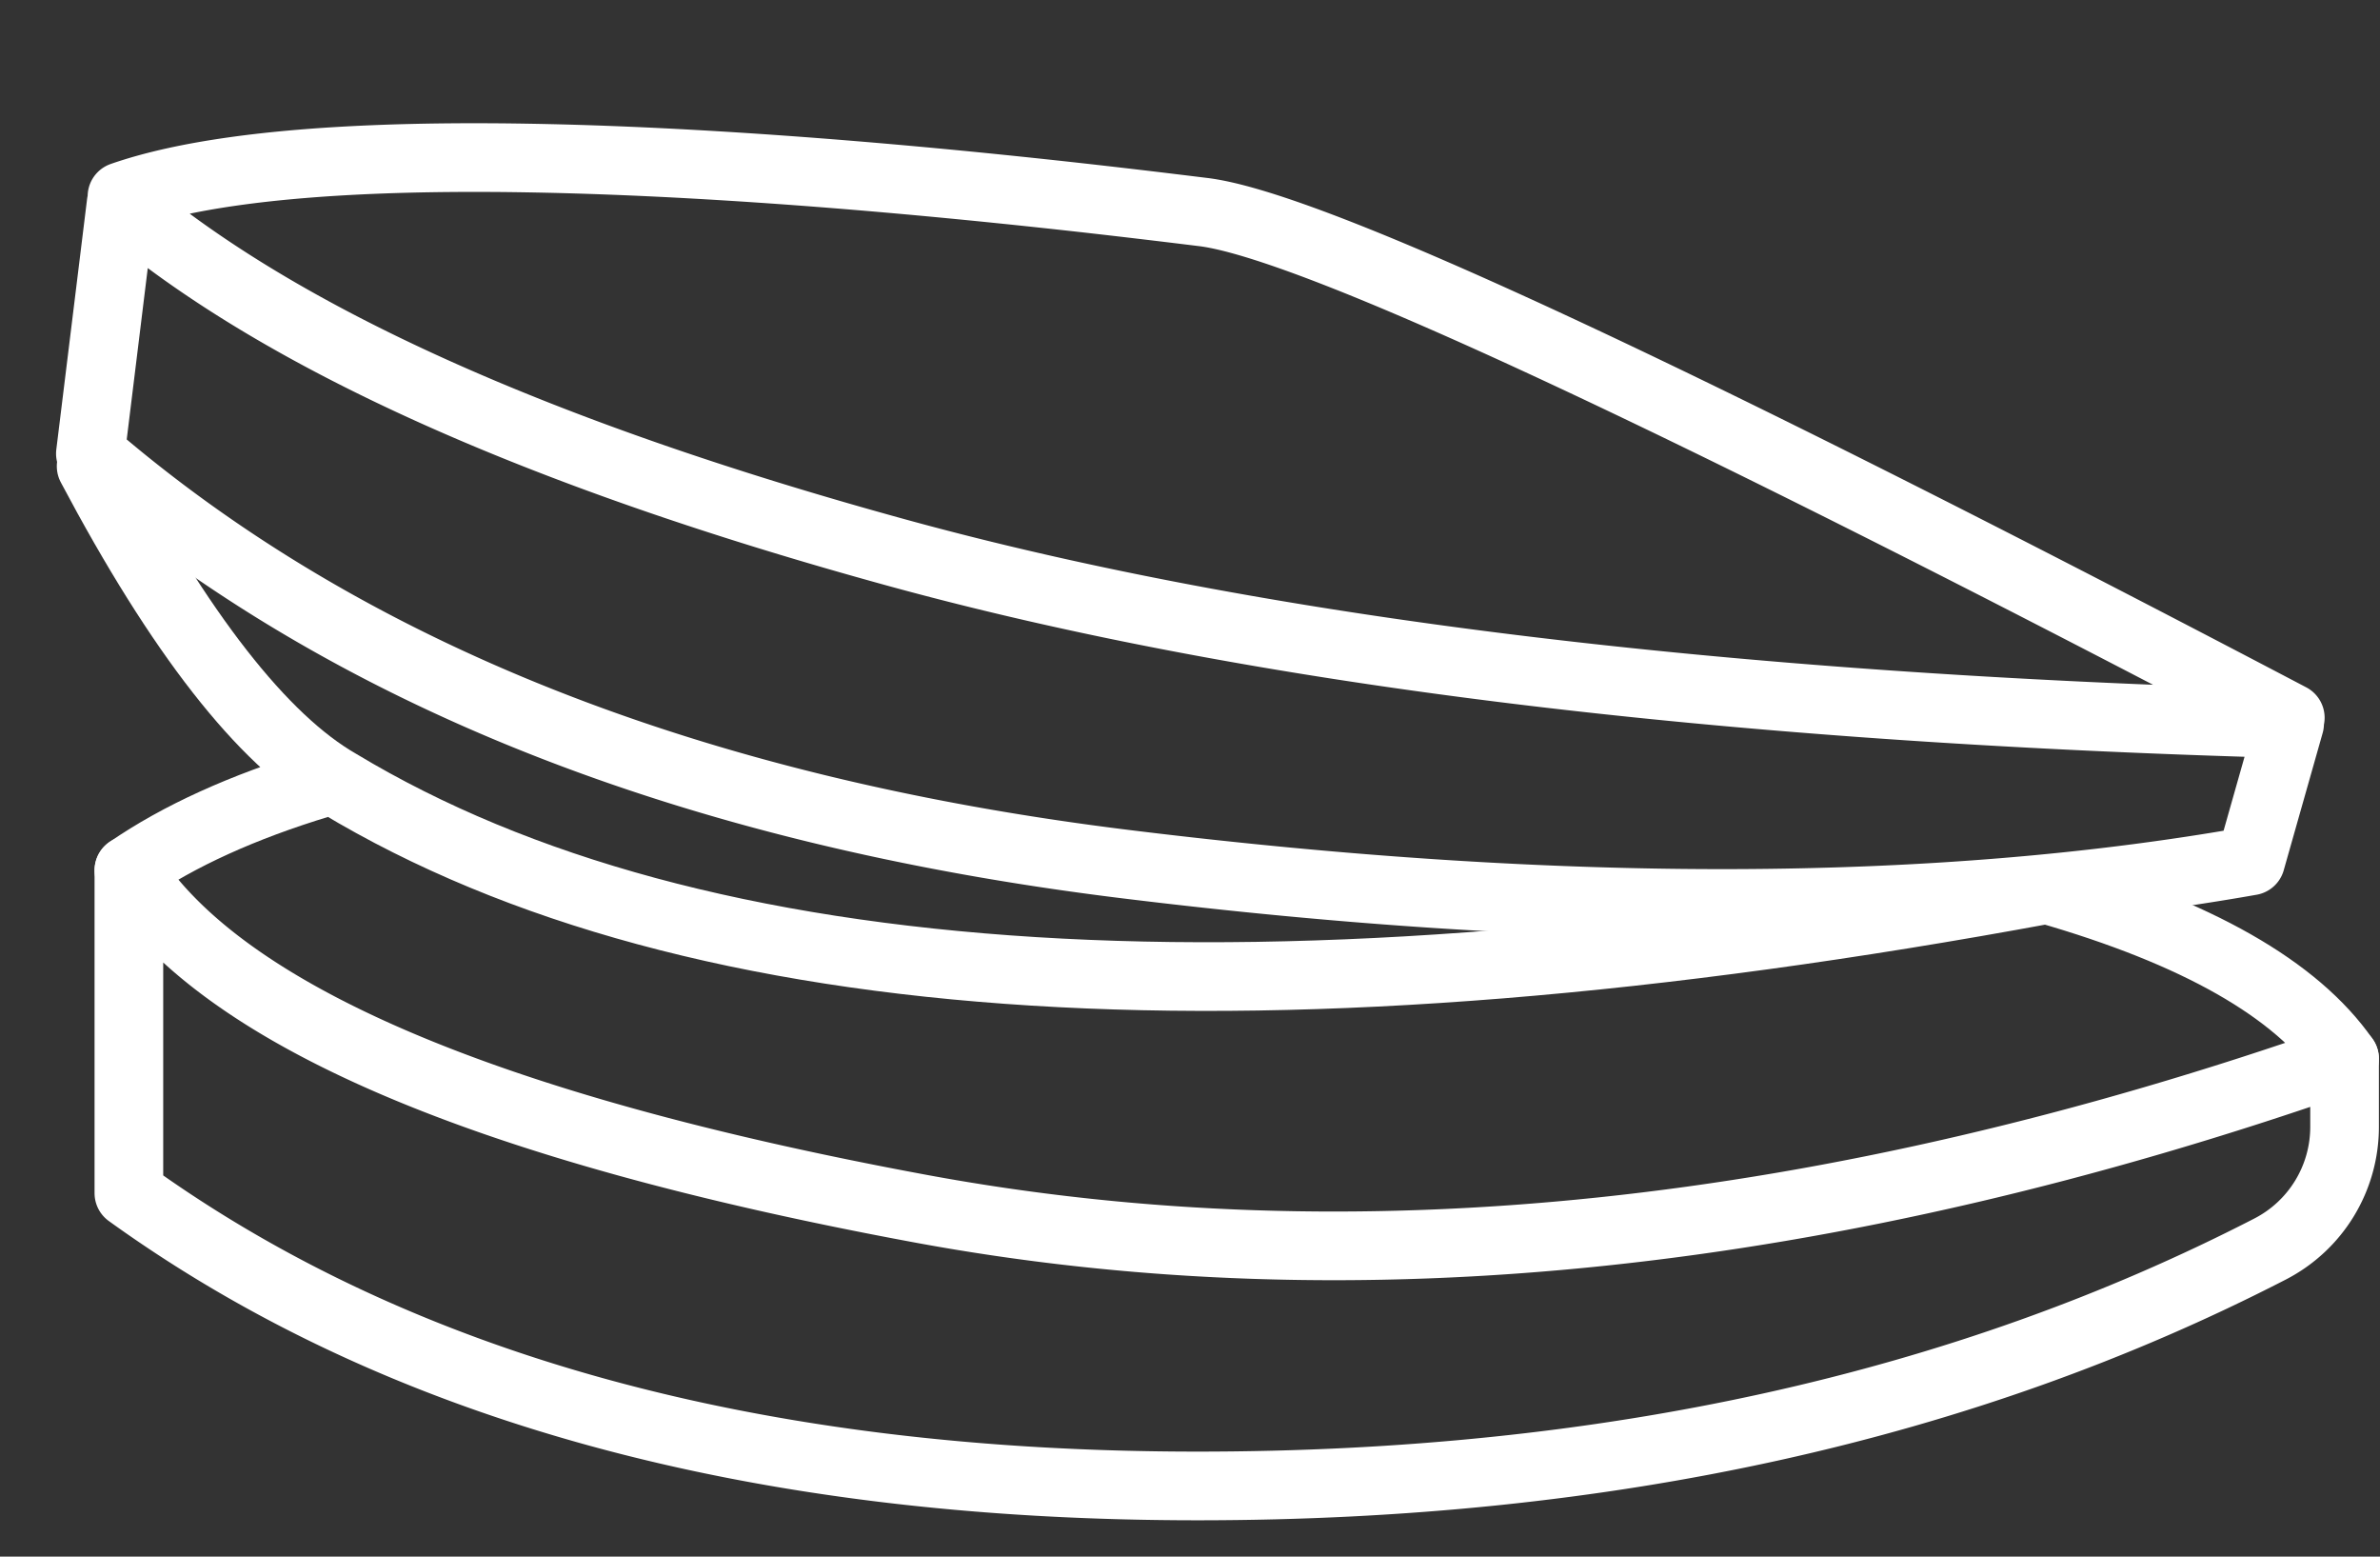 <svg width="52" height="34" viewBox="0 0 52 34" xmlns="http://www.w3.org/2000/svg">
    <rect x="0" y="0" width="52" height="34" fill="#333333" stroke="none"/>
    <g stroke="#FFF" stroke-width="1.5" fill="none" fill-rule="evenodd" stroke-linecap="round" stroke-linejoin="round">
        <path d="m2.647 4.439-.672 5.469c5.585 4.812 13.128 7.802 22.63 8.968 9.5 1.167 17.69 1.143 24.57-.072l.85-2.996c-12.443-.34-22.586-1.584-30.427-3.736C11.756 9.92 6.106 7.376 2.647 4.439zM50.04 15.677C36.558 8.602 28.642 4.921 26.291 4.632 22.764 4.2 8.098 2.398 2.665 4.29M2.816 19.01v7.051c5.918 4.264 13.701 6.395 23.352 6.395 8.919 0 16.73-1.725 23.431-5.175a3 3 0 0 0 1.627-2.667v-1.488h0c-11.254 3.94-21.628 5.031-31.122 3.272-9.493-1.76-15.256-4.223-17.288-7.389z"/>
        <path d="M2.816 19.01c1.092-.751 2.484-1.384 4.174-1.897M51.226 23.126c-1.06-1.525-3.228-2.758-6.506-3.699M1.991 10.184c1.941 3.662 3.746 5.972 5.413 6.929 7.806 4.7 20.245 5.472 37.316 2.314"/>
    </g>
</svg>
